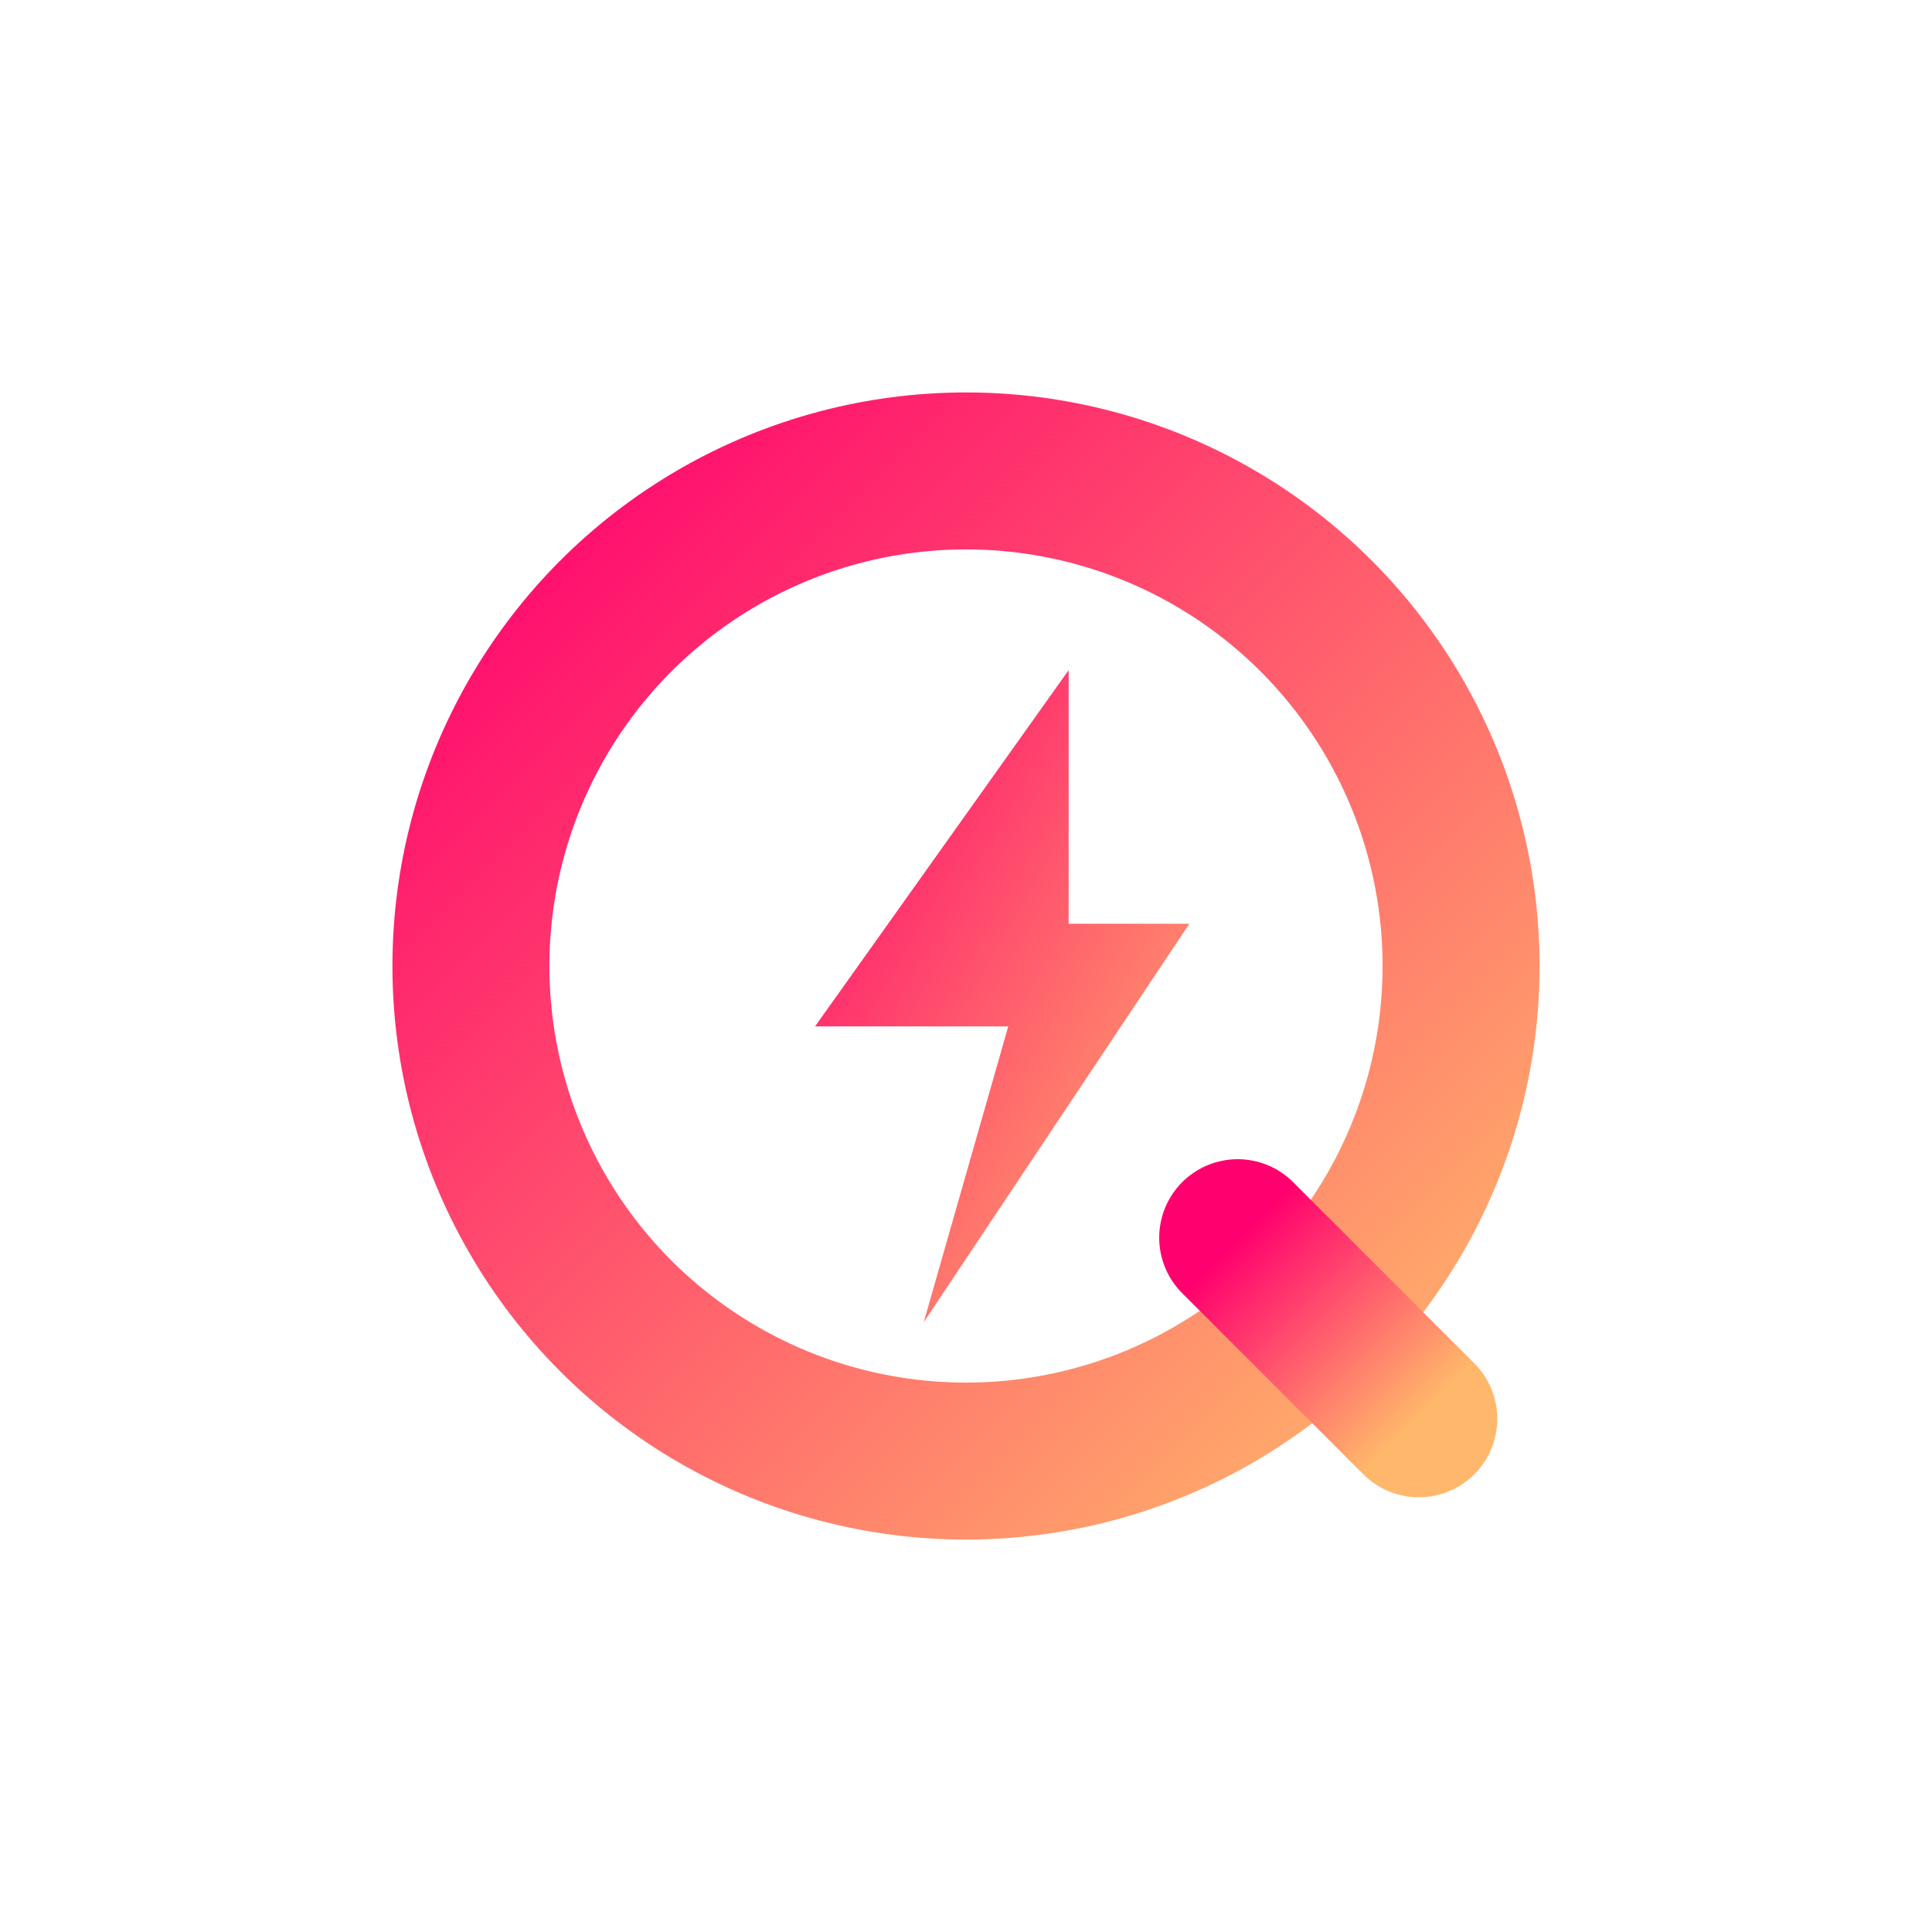 <svg xmlns="http://www.w3.org/2000/svg" viewBox="0 0 32 32" shape-rendering="geometricPrecision">
  <defs>
    <linearGradient id="qzMagma" x1="0" x2="1" y1="0" y2="1">
      <stop offset="0" stop-color="#FF006E"/>
      <stop offset="1" stop-color="#FFB86B"/>
    </linearGradient>
  </defs>
  <g fill="none" stroke="url(#qzMagma)" stroke-width="2.6" stroke-linecap="round">
    <circle cx="16" cy="16" r="8.2"/>
    <path d="M20.5 20.5l3 3"/>
  </g>
  <path d="M17.7 11.1l-4.2 5.9h3.2l-1.4 4.9 4.4-6.6h-2z" fill="url(#qzMagma)"/>
</svg>

